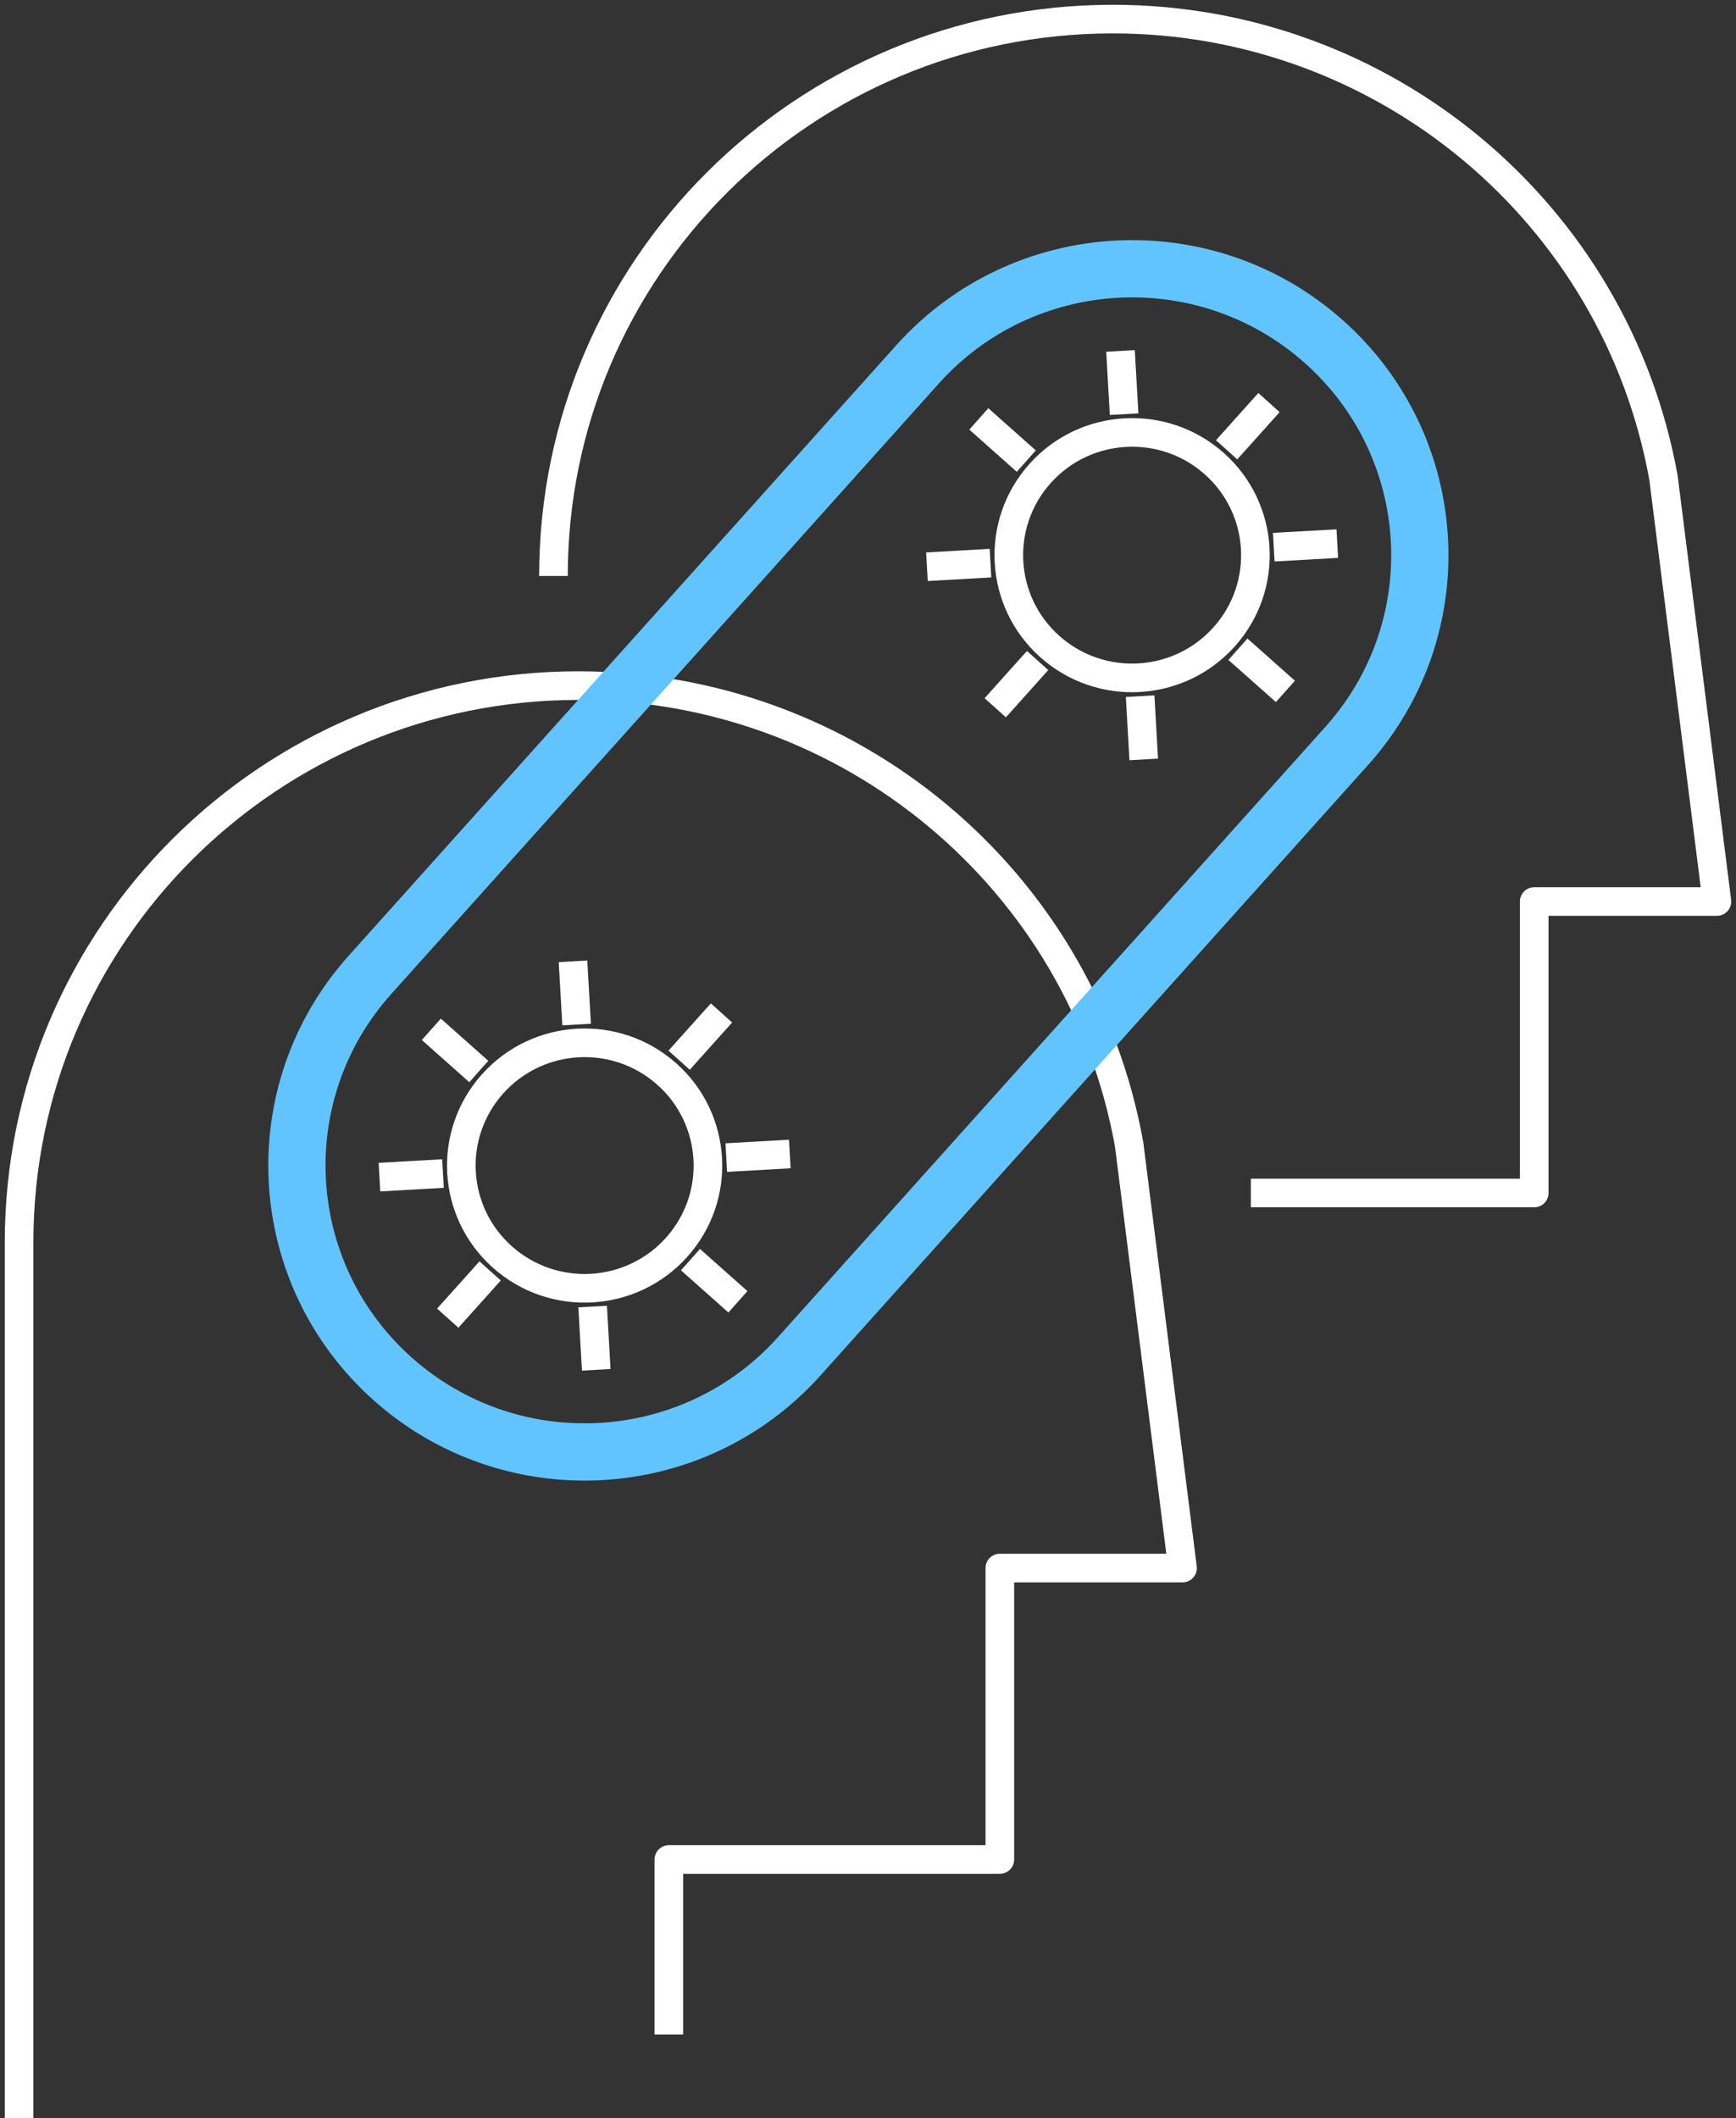 <?xml version="1.0" encoding="UTF-8"?>
<svg width="91px" height="111px" viewBox="0 0 91 111" version="1.1" xmlns="http://www.w3.org/2000/svg" xmlns:xlink="http://www.w3.org/1999/xlink">
    <rect x="0" y="0" width="91" height="111" fill="#333333" stroke="none"/>
    <title>Group 3</title>
    <g id="5.0_Laptop_About" stroke="none" stroke-width="1" fill="none" fill-rule="evenodd" stroke-linejoin="round">
        <g id="5.0_Laptop_About_Overview" transform="translate(-1093, -3486)">
            <g id="Group-3" transform="translate(1094, 3487)">
                <path d="M0,110 L0,64.106 C0,47.991 13.129,34.926 29.323,34.926 L29.323,34.926 C43.526,34.926 55.687,45.055 58.188,58.968 L60.988,81.166 L51.411,81.166 L51.411,96.439 L34.06,96.439 L34.06,105.609" id="Stroke-1" stroke="#FFFFFF" stroke-width="1.5"></path>
                <path d="M64.57,61.513 L79.423,61.513 L79.423,46.24 L89,46.24 L86.2,24.042 C83.699,10.129 71.538,0 57.335,0 C41.14,0 28.012,13.064 28.012,29.18" id="Stroke-3" stroke="#FFFFFF" stroke-width="1.5"></path>
                <path d="M33.951,55.278 C36.613,57.644 36.845,61.71 34.467,64.359 C32.09,67.009 28.004,67.239 25.341,64.873 C22.678,62.507 22.447,58.442 24.825,55.792 C27.202,53.142 31.288,52.912 33.951,55.278 Z" id="Stroke-5" stroke="#FFFFFF" stroke-width="1.5"></path>
                <line x1="22.471" y1="68.072" x2="24.692" y2="65.596" id="Stroke-7" stroke="#FFFFFF" stroke-width="1.5"></line>
                <line x1="34.599" y1="54.555" x2="36.82" y2="52.079" id="Stroke-9" stroke="#FFFFFF" stroke-width="1.5"></line>
                <line x1="30.255" y1="70.778" x2="30.066" y2="67.464" id="Stroke-11" stroke="#FFFFFF" stroke-width="1.5"></line>
                <line x1="29.226" y1="52.687" x2="29.037" y2="49.373" id="Stroke-13" stroke="#FFFFFF" stroke-width="1.5"></line>
                <line x1="37.681" y1="67.215" x2="35.194" y2="65.005" id="Stroke-15" stroke="#FFFFFF" stroke-width="1.5"></line>
                <line x1="24.098" y1="55.147" x2="21.61" y2="52.936" id="Stroke-17" stroke="#FFFFFF" stroke-width="1.5"></line>
                <line x1="40.401" y1="59.47" x2="37.071" y2="59.657" id="Stroke-19" stroke="#FFFFFF" stroke-width="1.5"></line>
                <line x1="22.221" y1="60.494" x2="18.891" y2="60.682" id="Stroke-21" stroke="#FFFFFF" stroke-width="1.5"></line>
                <path d="M69.595,38.086 L40.895,70.071 C35.348,76.254 25.814,76.791 19.601,71.27 C13.388,65.75 12.848,56.263 18.396,50.08 L47.095,18.095 C52.642,11.913 62.176,11.375 68.389,16.896 L68.389,16.896 C74.603,22.416 75.142,31.904 69.595,38.086 Z" id="Stroke-23" stroke="#62C4FF" stroke-width="3"></path>
                <path d="M62.65,23.293 C65.312,25.659 65.544,29.725 63.166,32.374 C60.789,35.024 56.703,35.254 54.04,32.888 C51.377,30.523 51.146,26.457 53.524,23.807 C55.901,21.157 59.987,20.927 62.65,23.293 Z" id="Stroke-25" stroke="#FFFFFF" stroke-width="1.5"></path>
                <line x1="51.17" y1="36.087" x2="53.391" y2="33.611" id="Stroke-27" stroke="#FFFFFF" stroke-width="1.5"></line>
                <line x1="63.298" y1="22.57" x2="65.519" y2="20.095" id="Stroke-29" stroke="#FFFFFF" stroke-width="1.5"></line>
                <line x1="58.954" y1="38.794" x2="58.765" y2="35.479" id="Stroke-31" stroke="#FFFFFF" stroke-width="1.5"></line>
                <line x1="57.925" y1="20.702" x2="57.736" y2="17.388" id="Stroke-33" stroke="#FFFFFF" stroke-width="1.5"></line>
                <line x1="66.38" y1="35.23" x2="63.892" y2="33.02" id="Stroke-35" stroke="#FFFFFF" stroke-width="1.5"></line>
                <line x1="52.797" y1="23.162" x2="50.309" y2="20.951" id="Stroke-37" stroke="#FFFFFF" stroke-width="1.5"></line>
                <line x1="69.1" y1="27.485" x2="65.77" y2="27.672" id="Stroke-39" stroke="#FFFFFF" stroke-width="1.5"></line>
                <line x1="50.92" y1="28.509" x2="47.59" y2="28.697" id="Stroke-41" stroke="#FFFFFF" stroke-width="1.5"></line>
            </g>
        </g>
    </g>
</svg>